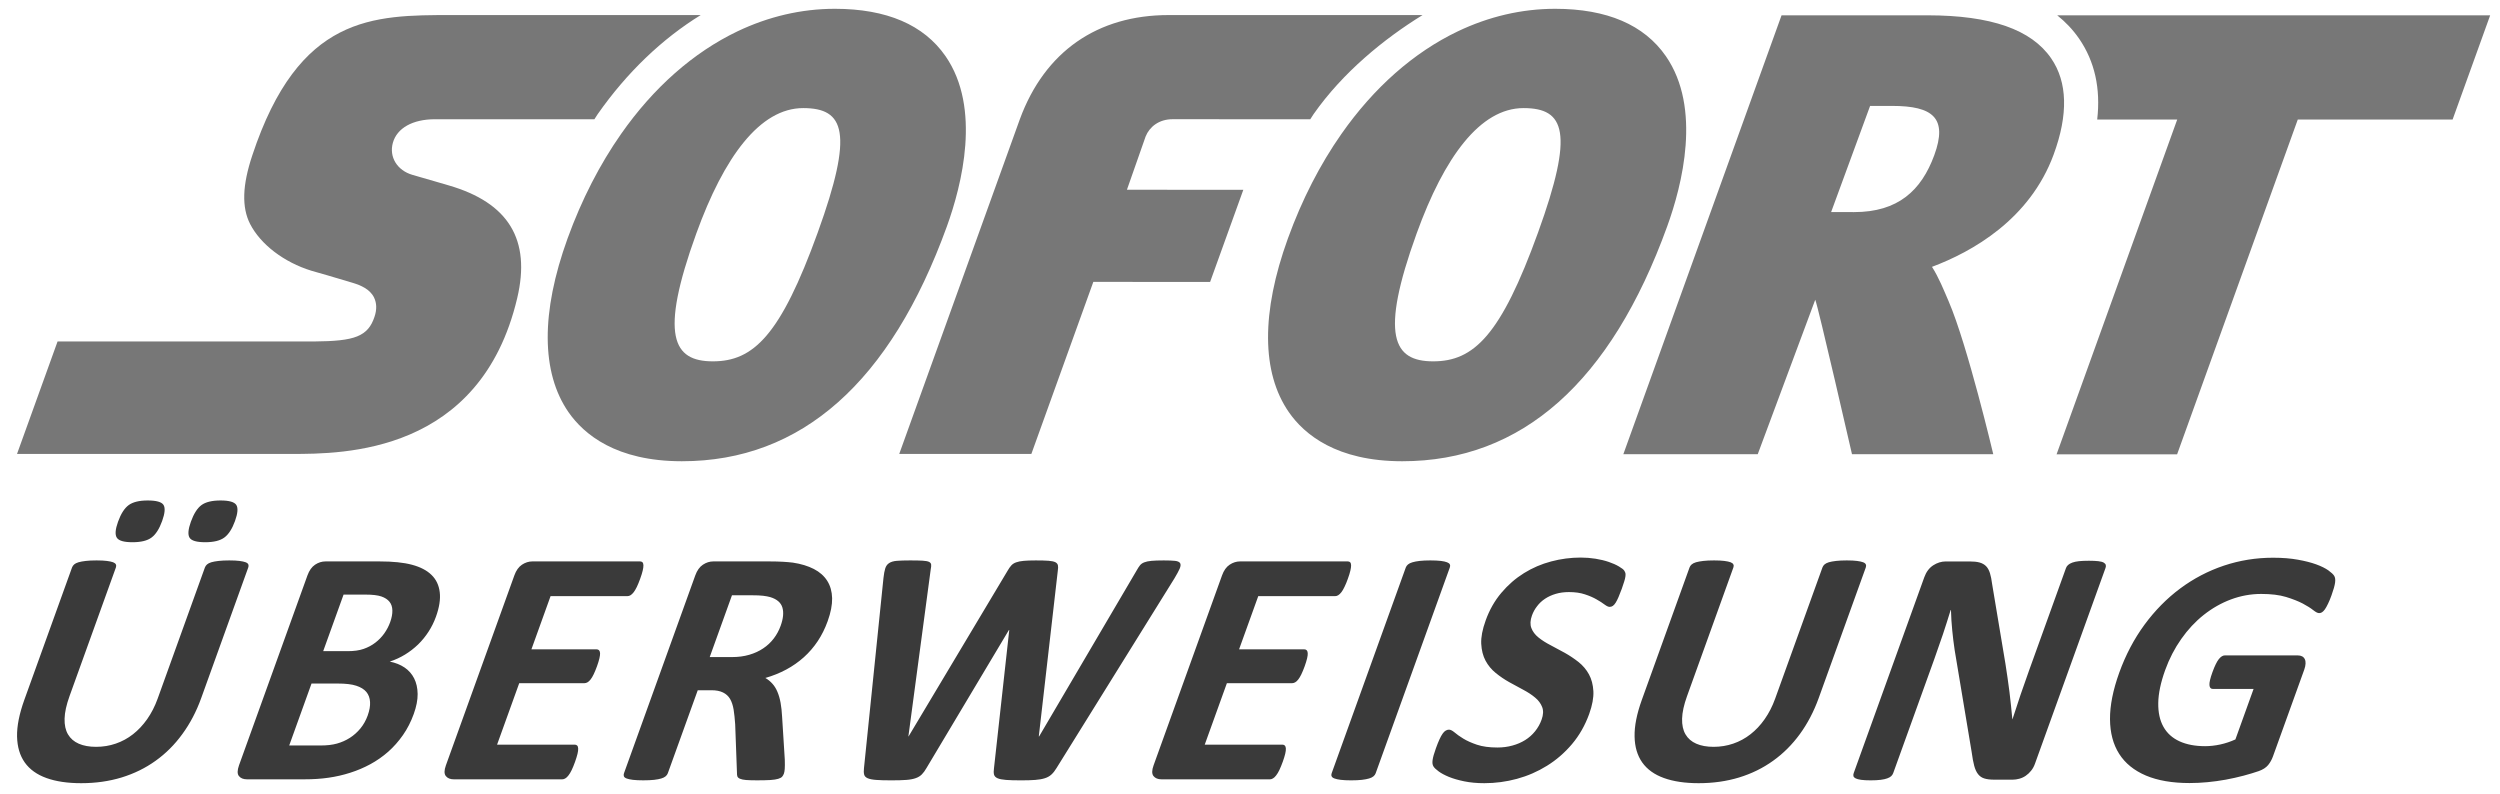 <?xml version="1.0" encoding="utf-8"?>
<!-- Generator: Adobe Illustrator 16.0.4, SVG Export Plug-In . SVG Version: 6.00 Build 0)  -->
<!DOCTYPE svg PUBLIC "-//W3C//DTD SVG 1.1//EN" "http://www.w3.org/Graphics/SVG/1.1/DTD/svg11.dtd">
<svg version="1.1" id="svg4369" xmlns:svg="http://www.w3.org/2000/svg"
	 xmlns="http://www.w3.org/2000/svg" xmlns:xlink="http://www.w3.org/1999/xlink" x="0px" y="0px" width="1146.5px" height="364px"
	 viewBox="0 0 1146.5 364" enable-background="new 0 0 1146.5 364" xml:space="preserve">
<g id="icons--sofortueberweisung" transform="matrix(0.55,0,0,0.55,271.387,-35.87)">
	<path id="path442" fill="#777777" d="M1119.364,194.732c-10.762,29.246-30.076,47.339-66.821,47.339h-0.137l-19.014-0.028
		l32.495-88.508h18.49C1118.206,153.557,1130.838,163.539,1119.364,194.732 M1216.879,113.881
		c-16.52-24.036-50.159-35.839-102.843-35.892H992.06L860.125,443.964h112.072l47.955-128.823
		c2.339,5.285,30.642,128.823,30.642,128.823h117.8c0,0-21.424-90.778-37.182-127.448c-4.055-9.413-8.277-19.988-13.913-28.8
		c33.271-12.494,81.483-39.298,101.444-93.646c12.277-33.403,11.559-60.371-2.062-80.19 M90.84,77.777h-207.756
		c-32.763,0-64.564,0-93.082,14.602c-28.514,14.621-53.67,43.869-73.05,102.346c-4.199,12.589-6.426,23.413-6.709,32.806
		c-0.289,9.457,1.329,17.464,4.86,24.436c4.359,8.487,11.424,16.504,20.262,23.252c8.844,6.728,19.437,12.234,30.843,15.739
		c0.449,0.119,6.44,1.854,13.7,3.932c7.034,2.053,14.057,4.14,21.069,6.261c3.131,0.969,6.595,2.229,9.726,4.123
		c3.126,1.872,5.922,4.387,7.693,7.896c1.162,2.356,1.792,4.939,1.853,7.564c0.073,2.724-0.378,5.661-1.449,8.746
		c-2.652,7.964-6.685,13.057-14.358,16.208c-7.657,3.107-18.959,4.127-36.079,4.271h-213.797l-33.806,93.765h228.857
		c21.52,0,60.894,0,98.724-16.234c37.829-16.238,74.116-48.686,89.472-113.612c5.789-24.411,4.007-44.273-5.474-59.89
		c-9.479-15.63-26.666-26.931-51.649-34.183c0,0-5.595-1.641-12.176-3.558c-6.572-1.896-14.138-4.082-18.021-5.211
		c-6.396-1.851-11.307-5.597-14.216-10.359c-2.899-4.743-3.774-10.526-2.117-16.429c1.709-6.112,5.858-11.018,11.851-14.385
		c6.025-3.36,13.936-5.211,23.161-5.211H2.19c0.925-1.384,1.774-2.847,2.725-4.224C29.218,125.707,58.628,97.617,90.84,77.777"/>
	<path id="path444" fill="#777777" d="M188.431,259.068c-31.047,85.833-53.59,107.448-87.512,107.448h-0.066
		c-33.051-0.052-44.637-21.165-13.703-106.588c23.081-63.785,53.004-104.582,89.17-104.582h0.023
		C210.765,155.397,218.651,175.535,188.431,259.068 M294.976,112.062c-18.113-26.16-49.09-39.466-92.202-39.51
		c-28.213,0-55.581,6.542-81.259,18.777c-36.688,17.538-69.965,46.814-97.133,85.657C6.75,202.207-8.344,231.409-20.197,264.097
		c-22.31,61.696-22.047,111.76,0.758,144.751c12.945,18.635,39.79,40.921,94.426,40.962h0.211
		c99.533,0,173.861-65.893,220.914-195.857C308.535,219.538,324.938,155.375,294.976,112.062 M692.735,77.777H480.999
		c-59.192,0-103.25,30.245-124.067,86.871L256.364,443.723h110.17l51.674-143.478l97.369,0.08l27.687-76.831l-97.042-0.067
		l15.616-44.492c3.279-7.963,11.049-14.311,22.452-14.311c6.334,0,77.791,0.021,114.797,0.044c0.947-1.377,1.801-2.87,2.748-4.248
		C626.122,125.707,660.521,97.617,692.735,77.777 M789.035,259.068c-31.022,85.833-53.569,107.448-87.489,107.448h-0.069
		c-33.067-0.052-44.608-21.165-13.698-106.588c23.06-63.785,52.997-104.582,89.167-104.582h0.046
		C811.392,155.397,819.282,175.535,789.035,259.068 M895.607,112.062c-18.136-26.16-49.093-39.466-92.234-39.51
		c-28.182,0-55.551,6.542-81.206,18.777c-36.713,17.538-69.968,46.814-97.156,85.657c-17.659,25.222-32.735,54.423-44.58,87.111
		c-22.312,61.696-22.044,111.76,0.781,144.751c12.909,18.635,39.77,40.921,94.451,40.962h0.146
		c99.573,0,173.904-65.893,220.908-195.857C909.182,219.538,925.569,155.375,895.607,112.062"/>
	<path id="path440" fill="#777777" d="M1221.904,77.984c7.085,5.668,13.202,12.128,18.302,19.53
		c13.014,18.967,18.012,41.523,15.051,67.365h66.723L1221.382,444.03h100.5l100.623-279.151H1551.6l31.316-86.892h-361.012V77.984z"
		/>
	<path id="path446" fill="#3A3A3A" d="M-297.48,499.649c-2.373,6.542-5.336,11.138-8.867,13.753
		c-3.531,2.625-8.865,3.936-15.996,3.936c-7.13,0-11.495-1.258-13.035-3.797c-1.547-2.515-1.165-6.941,1.115-13.321
		c2.419-6.657,5.328-11.261,8.812-13.84c3.487-2.561,8.801-3.86,15.93-3.86c7.138,0,11.495,1.254,13.112,3.723
		C-294.798,488.724-295.154,493.18-297.48,499.649 M-358.234,499.649c-2.362,6.542-5.281,11.138-8.788,13.753
		c-3.483,2.625-8.797,3.936-15.929,3.936c-7.16,0-11.495-1.258-13.087-3.797c-1.607-2.515-1.25-6.941,1.046-13.321
		c2.394-6.657,5.357-11.261,8.865-13.84c3.508-2.561,8.813-3.86,15.852-3.86c7.233,0,11.639,1.254,13.186,3.723
		C-355.525,488.724-355.907,493.18-358.234,499.649 M-325.682,647.367c-4.012,11.138-9.248,21.099-15.675,29.891
		c-6.392,8.82-13.835,16.255-22.346,22.328c-8.487,6.096-17.945,10.714-28.349,13.911c-10.428,3.176-21.643,4.757-33.683,4.757
		c-11.311,0-20.955-1.414-28.918-4.284c-7.964-2.842-14.005-7.176-18.135-12.986c-4.101-5.812-6.231-13.01-6.419-21.689
		c-0.169-8.645,1.849-18.767,6.014-30.388l39.827-110.504c0.353-0.947,0.925-1.773,1.75-2.529c0.813-0.735,2.041-1.353,3.652-1.829
		c1.595-0.451,3.607-0.835,6.025-1.108c2.417-0.288,5.424-0.437,9.053-0.437c3.536,0,6.4,0.149,8.606,0.437
		c2.204,0.275,3.932,0.657,5.169,1.108c1.204,0.476,1.991,1.094,2.316,1.829c0.332,0.757,0.332,1.584,0,2.529l-38.655,107.261
		c-2.602,7.224-3.986,13.486-4.122,18.747c-0.144,5.312,0.803,9.671,2.84,13.133c2.06,3.485,5.048,6.071,9.003,7.792
		c3.964,1.735,8.778,2.607,14.438,2.607c5.733,0,11.215-0.895,16.382-2.68c5.194-1.767,10.05-4.405,14.36-7.799
		c4.366-3.412,8.32-7.609,11.856-12.632c3.506-5.003,6.423-10.685,8.721-17.067l39.395-109.362c0.359-0.947,0.924-1.774,1.751-2.529
		c0.835-0.735,2.012-1.353,3.575-1.829c1.57-0.451,3.584-0.835,6.046-1.112c2.442-0.284,5.453-0.433,8.957-0.433
		c3.531,0,6.384,0.149,8.563,0.433c2.153,0.277,3.858,0.661,5.067,1.112c1.238,0.476,1.973,1.094,2.254,1.829
		c0.29,0.755,0.29,1.584-0.069,2.529L-325.682,647.367z M-168.112,584.029c1.302-3.657,1.916-6.899,1.845-9.817
		c-0.05-2.922-0.854-5.302-2.392-7.227c-1.542-1.915-3.797-3.391-6.804-4.435c-3.032-1.018-7.346-1.54-13.01-1.54h-18.492
		l-16.989,47.162h20.428c5.282,0,9.717-0.616,13.325-1.895c3.622-1.258,6.847-2.982,9.712-5.185
		c2.861-2.179,5.378-4.776,7.465-7.707C-170.979,590.498-169.329,587.35-168.112,584.029 M-186.84,661.821
		c1.492-4.22,2.186-7.964,1.964-11.307c-0.188-3.314-1.226-6.092-3.076-8.343c-1.893-2.245-4.698-3.984-8.442-5.192
		c-3.742-1.24-8.934-1.822-15.595-1.822h-21.69l-18.604,51.647h26.404c5.098,0,9.556-0.515,13.422-1.593
		c3.812-1.05,7.446-2.664,10.781-4.787c3.288-2.11,6.225-4.739,8.812-7.868C-190.301,669.427-188.307,665.855-186.84,661.821
		 M-148.443,660.562c-2.327,6.446-5.314,12.298-8.989,17.57c-3.645,5.209-7.742,9.856-12.296,13.886
		c-4.552,4.003-9.538,7.487-14.861,10.387c-5.369,2.909-11.005,5.302-16.826,7.147c-5.909,1.892-11.97,3.282-18.113,4.151
		c-6.183,0.902-12.914,1.332-20.143,1.332h-47.811c-3.057,0-5.309-0.902-6.757-2.755c-1.416-1.806-1.371-4.764,0.096-8.909
		l57.081-158.38c1.49-4.108,3.599-7.069,6.346-8.918c2.751-1.822,5.648-2.725,8.7-2.725h45.18c11.018,0,20.03,0.924,26.992,2.796
		c6.971,1.872,12.401,4.693,16.264,8.511c3.863,3.766,6.138,8.575,6.824,14.385c0.714,5.81-0.353,12.634-3.195,20.499
		c-1.574,4.366-3.645,8.534-6.17,12.428c-2.48,3.838-5.376,7.392-8.645,10.591c-3.32,3.197-6.977,6.028-10.904,8.44
		c-3.986,2.44-8.252,4.384-12.753,5.875c4.744,0.947,8.845,2.583,12.328,4.927c3.456,2.355,6.115,5.36,7.986,9.058
		c1.872,3.703,2.845,8.028,2.915,12.991C-145.146,648.807-146.214,654.372-148.443,660.562 M-13.991,700.584
		c-0.97,2.7-1.92,4.98-2.797,6.801c-0.902,1.826-1.758,3.293-2.65,4.405c-0.86,1.146-1.735,1.95-2.615,2.469
		c-0.869,0.522-1.728,0.783-2.577,0.783h-90.362c-3.03,0-5.281-0.925-6.703-2.751c-1.448-1.826-1.424-4.787,0.064-8.909
		l57.081-158.384c1.471-4.13,3.607-7.089,6.327-8.911c2.75-1.826,5.67-2.753,8.723-2.753h89.79c0.849,0,1.492,0.259,1.963,0.71
		c0.504,0.472,0.735,1.307,0.815,2.44c0.044,1.183-0.171,2.7-0.593,4.501c-0.43,1.849-1.142,4.153-2.162,6.95
		c-0.947,2.63-1.872,4.861-2.75,6.689c-0.902,1.812-1.751,3.284-2.63,4.423c-0.883,1.119-1.726,1.929-2.561,2.446
		c-0.824,0.515-1.661,0.783-2.517,0.783h-64.208l-15.973,44.367H4.02c0.837,0,1.495,0.268,2.018,0.76
		c0.497,0.519,0.801,1.332,0.879,2.391c0.066,1.094-0.123,2.538-0.547,4.369c-0.433,1.826-1.092,4.028-2.041,6.657
		c-0.998,2.721-1.924,4.952-2.796,6.739c-0.853,1.776-1.71,3.215-2.584,4.284c-0.829,1.069-1.705,1.845-2.561,2.33
		c-0.879,0.465-1.705,0.705-2.561,0.705h-54.324l-18.467,51.24h64.761c0.845,0,1.513,0.263,2.037,0.764
		c0.499,0.515,0.78,1.325,0.824,2.455c0.075,1.117-0.114,2.615-0.547,4.433c-0.439,1.808-1.131,4.103-2.101,6.817 M157.505,586.972
		c2.156-5.971,2.655-11.048,1.448-15.147c-1.208-4.124-4.579-7.016-10.096-8.719c-1.661-0.472-3.629-0.828-5.904-1.119
		c-2.25-0.279-5.478-0.423-9.648-0.423H116.9l-18.556,51.53h18.635c5.192,0,9.927-0.616,14.291-1.897
		c4.359-1.258,8.224-3.043,11.639-5.334c3.382-2.226,6.362-5.009,8.813-8.229C154.159,594.464,156.086,590.91,157.505,586.972
		 M160.208,710.257c-0.382,1.041-0.881,1.915-1.494,2.604c-0.625,0.687-1.709,1.281-3.272,1.76
		c-1.563,0.465-3.703,0.801-6.472,0.991c-2.753,0.165-6.442,0.261-11.097,0.261c-3.879,0-6.963-0.096-9.215-0.261
		c-2.229-0.19-3.932-0.547-5.096-1.071c-1.163-0.497-1.876-1.179-2.156-1.963c-0.266-0.783-0.353-1.751-0.334-2.872l-1.492-40.582
		c-0.314-4.597-0.734-8.675-1.304-12.227c-0.593-3.559-1.591-6.52-2.964-8.909c-1.426-2.396-3.414-4.172-5.924-5.387
		c-2.513-1.231-5.762-1.847-9.621-1.847H88.362l-24.955,69.21c-0.337,0.954-0.948,1.805-1.806,2.538
		c-0.876,0.755-2.082,1.348-3.65,1.831c-1.542,0.471-3.533,0.847-5.973,1.13c-2.416,0.268-5.423,0.407-9.03,0.407
		c-3.531,0-6.421-0.139-8.671-0.407c-2.279-0.282-4.007-0.659-5.22-1.13c-1.252-0.483-1.989-1.076-2.27-1.831
		c-0.284-0.735-0.261-1.584,0.071-2.538l59.445-164.975c1.494-4.121,3.604-7.08,6.359-8.909c2.718-1.819,5.638-2.746,8.693-2.746
		h46.58c4.714,0,8.577,0.117,11.565,0.304c2.702,0.149,5.4,0.378,8.083,0.694c6.874,1.016,12.724,2.821,17.612,5.328
		c4.879,2.529,8.598,5.833,11.161,9.911c2.565,4.076,3.911,8.888,4.055,14.433c0.114,5.591-1.135,11.968-3.718,19.168
		c-2.206,6.121-4.961,11.643-8.3,16.667c-3.279,4.934-7.163,9.431-11.566,13.396c-4.387,3.932-9.266,7.35-14.675,10.264
		c-5.403,2.893-11.209,5.24-17.422,7.01c2.19,1.273,4.165,2.881,5.858,4.771c1.705,1.872,3.103,4.142,4.218,6.824
		c1.138,2.654,2.016,5.709,2.629,9.098c0.615,3.446,1.043,7.305,1.259,11.62l2.249,35.79c0.092,3.531,0.092,6.137-0.044,7.771
		C160.775,708.026,160.542,709.33,160.208,710.257 M387.532,705.622c-1.346,2.259-2.774,4.053-4.266,5.41
		c-1.448,1.346-3.275,2.391-5.479,3.08c-2.206,0.718-4.881,1.181-8.007,1.421c-3.133,0.245-7.087,0.355-11.799,0.355
		c-5.293,0-9.488-0.11-12.589-0.355c-3.108-0.238-5.479-0.703-7.071-1.421c-1.606-0.689-2.583-1.734-2.931-3.08
		c-0.332-1.357-0.332-3.151,0-5.41l12.721-115.117h-0.277l-68.741,115.117c-1.236,2.16-2.519,3.934-3.842,5.261
		c-1.327,1.382-3.03,2.419-5.09,3.151c-2.094,0.764-4.719,1.259-7.92,1.496c-3.176,0.25-7.328,0.359-12.419,0.359
		c-5.36,0-9.623-0.108-12.733-0.359c-3.122-0.234-5.472-0.7-7.062-1.421c-1.607-0.686-2.584-1.73-2.909-3.075
		c-0.353-1.357-0.409-3.151-0.14-5.41l16.25-158.501c0.385-3.384,0.854-6.044,1.471-7.938c0.599-1.92,1.638-3.405,3.21-4.437
		c1.512-1.012,3.641-1.655,6.369-1.893c2.707-0.229,6.451-0.355,11.167-0.355c4.36,0,7.772,0.067,10.288,0.211
		c2.487,0.144,4.289,0.474,5.426,0.97c1.089,0.552,1.705,1.282,1.826,2.281c0.123,0.972-0.023,2.346-0.382,4.124l-18.607,139.143
		h0.165l82.584-138.177c0.995-1.742,2.016-3.218,3.032-4.327c0.996-1.117,2.329-1.996,3.986-2.591
		c1.661-0.615,3.764-1.041,6.371-1.279c2.586-0.231,5.95-0.355,10.128-0.355c4.455,0,7.964,0.096,10.547,0.289
		c2.579,0.194,4.46,0.591,5.686,1.183c1.211,0.615,1.925,1.494,2.181,2.606c0.238,1.117,0.215,2.625-0.096,4.474l-15.854,138.177
		h0.29l81.529-138.743c0.812-1.469,1.638-2.748,2.515-3.844c0.828-1.057,2.014-1.913,3.533-2.506
		c1.515-0.616,3.531-1.043,6.025-1.281c2.487-0.231,5.897-0.357,10.282-0.357c4.057,0,7.186,0.126,9.389,0.357
		c2.176,0.238,3.599,0.877,4.27,1.893c0.607,1.03,0.513,2.561-0.337,4.581c-0.878,1.991-2.348,4.739-4.432,8.199L387.532,705.622z
		 M576.079,700.584c-0.817,2.313-1.751,4.582-2.792,6.801c-0.904,1.826-1.762,3.293-2.662,4.405
		c-0.851,1.146-1.728,1.95-2.611,2.469c-0.869,0.522-1.725,0.783-2.581,0.783h-90.35c-3.035,0-5.286-0.925-6.73-2.751
		c-1.426-1.826-1.403-4.787,0.091-8.909l57.077-158.384c1.467-4.13,3.606-7.089,6.327-8.911c2.751-1.826,5.671-2.753,8.719-2.753
		h89.794c0.853,0,1.495,0.259,1.966,0.71c0.497,0.472,0.753,1.307,0.808,2.44c0.025,1.183-0.167,2.7-0.6,4.501
		c-0.423,1.849-1.135,4.153-2.153,6.95c-0.79,2.282-1.716,4.513-2.773,6.689c-0.856,1.812-1.726,3.284-2.607,4.423
		c-0.877,1.119-1.737,1.929-2.561,2.446c-0.822,0.515-1.682,0.783-2.515,0.783h-64.207l-16,44.367h54.352
		c0.858,0,1.494,0.268,2.037,0.76c0.497,0.519,0.78,1.332,0.858,2.391c0.091,1.094-0.099,2.538-0.522,4.369
		c-0.432,1.826-1.092,4.028-2.041,6.657c-0.998,2.721-1.925,4.952-2.796,6.739c-0.877,1.776-1.734,3.215-2.584,4.284
		c-0.854,1.069-1.678,1.845-2.561,2.33c-0.877,0.465-1.728,0.705-2.561,0.705h-54.347l-18.469,51.24h64.761
		c0.845,0,1.515,0.263,2.041,0.764c0.49,0.515,0.778,1.325,0.845,2.455c0.078,1.117-0.115,2.615-0.544,4.433
		c-0.423,1.808-1.138,4.103-2.108,6.817 M653.624,709.98c-0.337,0.948-0.929,1.783-1.808,2.536
		c-0.877,0.734-2.083,1.346-3.652,1.801c-1.561,0.472-3.527,0.851-5.968,1.14c-2.419,0.281-5.428,0.426-9.028,0.426
		c-3.529,0-6.424-0.146-8.675-0.426c-2.273-0.291-4.009-0.668-5.236-1.14c-1.238-0.455-2.02-1.069-2.329-1.801
		c-0.357-0.753-0.334-1.588,0-2.536l61.821-171.591c0.348-0.917,0.947-1.769,1.822-2.51c0.876-0.757,2.135-1.35,3.717-1.819
		c1.615-0.483,3.607-0.861,6.046-1.142c2.419-0.266,5.384-0.421,8.915-0.421c3.6,0,6.517,0.155,8.742,0.421
		c2.208,0.281,3.934,0.659,5.149,1.142c1.234,0.469,2.016,1.062,2.35,1.819c0.323,0.741,0.323,1.591-0.032,2.51L653.624,709.98z
		 M831.653,660.562c-3.464,9.554-8.252,17.923-14.343,25.133c-6.138,7.231-13.055,13.224-20.831,18.035
		c-7.756,4.831-16.122,8.465-25.056,10.9c-8.852,2.407-17.989,3.629-27.165,3.625c-6.206,0-11.799-0.522-16.756-1.54
		c-4.959-1.021-9.224-2.25-12.776-3.698c-3.535-1.471-6.398-2.984-8.556-4.575c-2.162-1.583-3.657-2.991-4.387-4.22
		c-0.757-1.204-1.02-2.956-0.686-5.261c0.302-2.3,1.229-5.591,2.797-9.907c1.041-2.892,2.007-5.336,2.913-7.28
		c0.897-1.982,1.78-3.574,2.632-4.78c0.853-1.24,1.705-2.096,2.611-2.586c0.869-0.522,1.771-0.792,2.694-0.792
		c1.302,0,2.851,0.792,4.666,2.309c1.805,1.563,4.222,3.275,7.261,5.147c3.032,1.849,6.851,3.572,11.421,5.115
		c4.575,1.542,10.268,2.325,17.021,2.325c4.453,0,8.621-0.545,12.543-1.639c3.931-1.066,7.437-2.584,10.613-4.552
		c3.14-1.952,5.927-4.419,8.247-7.297c2.35-2.904,4.194-6.179,5.456-9.696c1.497-4.128,1.636-7.63,0.471-10.586
		c-1.156-2.971-3.101-5.582-5.851-7.854c-2.746-2.323-6.021-4.455-9.813-6.476c-3.948-2.076-7.874-4.208-11.762-6.392
		c-3.975-2.22-7.748-4.78-11.277-7.659c-3.49-2.81-6.375-6.293-8.488-10.243c-2.135-3.973-3.32-8.673-3.606-14.121
		c-0.256-5.41,0.977-11.922,3.728-19.508c3.124-8.703,7.465-16.355,13.057-22.971c5.568-6.595,11.852-12.062,18.849-16.408
		c6.986-4.352,14.548-7.604,22.705-9.76c8.018-2.14,16.284-3.224,24.584-3.224c4.266,0,8.387,0.33,12.437,0.975
		c4.035,0.657,7.678,1.54,10.996,2.677c3.275,1.112,6.117,2.371,8.49,3.792c2.373,1.398,3.863,2.561,4.433,3.481
		c0.591,0.95,0.925,1.755,1.011,2.414c0.101,0.643,0.057,1.527-0.087,2.583c-0.144,1.098-0.478,2.442-0.995,4.082
		c-0.632,2.053-1.314,4.096-2.039,6.121c-0.998,2.696-1.902,5.002-2.703,6.845c-0.833,1.892-1.591,3.439-2.35,4.643
		c-0.776,1.217-1.554,2.117-2.373,2.687c-0.799,0.545-1.748,0.835-2.718,0.822c-1.021,0-2.417-0.639-4.177-1.94
		c-1.726-1.325-3.954-2.753-6.661-4.291c-2.673-1.567-5.925-2.959-9.739-4.218c-3.794-1.279-8.25-1.895-13.344-1.895
		c-3.984,0-7.659,0.497-10.948,1.476c-3.343,0.993-6.305,2.339-8.913,4.069c-2.607,1.73-4.865,3.817-6.685,6.256
		c-1.826,2.33-3.265,4.941-4.266,7.732c-1.446,4.012-1.613,7.511-0.497,10.446c1.112,2.941,3.071,5.575,5.927,7.877
		c2.813,2.272,6.181,4.433,10.115,6.449c3.987,2.059,7.938,4.185,11.854,6.376c4.007,2.252,7.835,4.81,11.446,7.652
		c3.6,2.87,6.494,6.284,8.678,10.264c2.183,3.98,3.389,8.653,3.701,14.032C835.443,646.909,834.264,653.267,831.653,660.562
		 M1023.006,647.367c-4.034,11.138-9.248,21.099-15.643,29.891c-6.426,8.82-13.867,16.255-22.376,22.328
		c-8.49,6.096-17.92,10.714-28.348,13.911c-10.428,3.176-21.643,4.757-33.706,4.757c-11.284,0-20.93-1.414-28.895-4.284
		c-7.964-2.842-14.01-7.176-18.136-12.986c-4.099-5.812-6.247-13.01-6.392-21.689c-0.19-8.645,1.824-18.767,5.995-30.388
		l39.82-110.504c0.337-0.947,0.906-1.773,1.751-2.529c0.833-0.735,2.037-1.353,3.63-1.829c1.615-0.451,3.63-0.835,6.046-1.108
		c2.442-0.288,5.449-0.437,9.055-0.437c3.531,0,6.4,0.149,8.604,0.437c2.206,0.275,3.932,0.657,5.169,1.108
		c1.208,0.476,1.984,1.094,2.297,1.829c0.357,0.757,0.357,1.584,0,2.529l-38.633,107.261c-2.609,7.224-3.984,13.486-4.128,18.747
		c-0.139,5.312,0.81,9.671,2.847,13.133c2.039,3.485,5.048,6.071,9.005,7.792c3.961,1.735,8.771,2.607,14.433,2.607
		c5.712,0,11.193-0.895,16.381-2.68c5.195-1.771,10.05-4.408,14.36-7.799c4.387-3.412,8.348-7.609,11.854-12.632
		c3.508-5.003,6.428-10.685,8.721-17.067l39.422-109.362c0.332-0.947,0.904-1.774,1.726-2.529c0.833-0.735,2.016-1.353,3.577-1.829
		c1.567-0.451,3.584-0.835,6.043-1.112c2.465-0.284,5.453-0.433,8.955-0.433c3.536,0,6.387,0.149,8.568,0.433
		c2.149,0.277,3.853,0.661,5.067,1.112c1.236,0.476,1.968,1.094,2.252,1.829c0.309,0.755,0.286,1.584-0.046,2.529L1023.006,647.367z
		 M1203.325,702.115c-0.781,2.16-1.822,4.078-3.195,5.757c-1.274,1.62-2.785,3.039-4.485,4.202c-1.622,1.121-3.424,1.952-5.328,2.46
		c-1.924,0.524-3.723,0.783-5.504,0.783h-15.568c-3.243,0-5.929-0.334-8.06-0.993c-2.082-0.611-3.915-1.865-5.243-3.584
		c-1.37-1.709-2.437-4.046-3.24-7.012c-0.78-2.938-1.494-6.76-2.117-11.428l-14.168-84.972c-0.812-5.424-1.485-10.87-2.014-16.33
		c-0.579-5.677-0.938-11.369-1.068-17.074h-0.282c-2.059,6.744-4.199,13.463-6.423,20.151c-2.327,6.934-4.73,13.842-7.209,20.722
		l-34.252,95.053c-0.327,0.924-0.895,1.767-1.662,2.527c-0.78,0.732-1.895,1.357-3.343,1.872c-1.419,0.519-3.263,0.927-5.469,1.208
		c-2.254,0.288-5.05,0.426-8.389,0.426c-3.229,0-5.859-0.139-7.899-0.426c-2.014-0.281-3.552-0.689-4.575-1.208
		c-1.016-0.515-1.606-1.14-1.817-1.872c-0.192-0.76-0.124-1.606,0.211-2.527l58.849-163.299c1.592-4.405,4.032-7.705,7.375-9.915
		c3.343-2.17,6.895-3.282,10.593-3.282h19.603c3.508,0,6.373,0.282,8.556,0.895c2.183,0.615,3.984,1.634,5.38,3.034
		c1.382,1.4,2.465,3.346,3.252,5.829c0.758,2.469,1.373,5.524,1.829,9.204l11.083,66.389c0.6,4.028,1.19,7.982,1.781,11.875
		c0.593,3.883,1.137,7.773,1.586,11.662c0.453,3.865,0.879,7.677,1.279,11.446c0.435,3.726,0.789,7.463,1.114,11.211h0.123
		c2.083-6.536,4.332-13.367,6.751-20.5c2.329-6.799,4.71-13.577,7.14-20.341l30.722-85.236c0.332-0.945,0.92-1.776,1.75-2.535
		c0.808-0.735,1.966-1.394,3.487-1.964c1.513-0.547,3.364-0.945,5.568-1.19c2.226-0.236,5-0.355,8.343-0.355
		c3.131,0,5.739,0.119,7.776,0.355c2.064,0.245,3.556,0.643,4.504,1.19c0.966,0.57,1.536,1.229,1.728,1.964
		c0.213,0.758,0.115,1.59-0.217,2.535L1203.325,702.115z M1450.636,561.564c-0.972,2.735-1.934,5.05-2.897,7.018
		c-0.931,1.963-1.828,3.559-2.632,4.716c-0.86,1.169-1.659,1.989-2.444,2.469c-0.776,0.448-1.567,0.682-2.391,0.682
		c-1.211,0-2.842-0.849-4.947-2.529c-2.066-1.659-4.989-3.487-8.705-5.478c-3.741-1.94-8.412-3.785-13.943-5.474
		c-5.566-1.687-12.417-2.51-20.591-2.51c-8.627-0.016-17.184,1.526-25.262,4.552c-8.135,3.034-15.699,7.343-22.733,12.913
		c-7.023,5.567-13.28,12.28-18.751,20.08c-5.501,7.82-9.979,16.447-13.392,25.9c-3.741,10.405-5.668,19.561-5.78,27.475
		c-0.121,7.891,1.323,14.529,4.312,19.841c2.986,5.352,7.442,9.362,13.367,12.094c5.925,2.712,13.053,4.078,21.397,4.078
		c4.055,0,8.3-0.483,12.618-1.407c4.348-0.954,8.584-2.368,12.632-4.218l15.163-42.122h-34.054c-1.659,0-2.584-1.037-2.753-3.176
		c-0.188-2.103,0.661-5.662,2.49-10.739c0.947-2.604,1.844-4.812,2.726-6.586c0.853-1.797,1.725-3.204,2.559-4.293
		c0.879-1.064,1.707-1.872,2.536-2.368c0.828-0.52,1.684-0.785,2.51-0.785h60.757c1.465,0,2.693,0.266,3.668,0.785
		c0.973,0.496,1.705,1.249,2.231,2.302c0.517,1.043,0.73,2.27,0.659,3.718c-0.043,1.448-0.4,3.107-1.066,5.002l-26.065,72.293
		c-1.005,2.817-2.396,5.293-4.103,7.371c-1.757,2.108-4.345,3.769-7.806,5.002c-3.43,1.204-7.629,2.465-12.534,3.789
		c-4.97,1.311-9.989,2.435-15.048,3.366c-5.039,0.911-10.117,1.607-15.216,2.094c-5.025,0.467-10.002,0.712-14.934,0.712
		c-14.36,0-26.477-2.098-36.314-6.24c-9.861-4.199-17.302-10.213-22.326-18.11c-5.026-7.911-7.563-17.559-7.639-28.944
		c-0.069-11.375,2.497-24.273,7.684-38.681c5.359-14.888,12.399-28.23,21.097-40.081c8.721-11.854,18.648-21.907,29.79-30.202
		c11.17-8.288,23.278-14.621,36.411-19.03c13.135-4.384,26.761-6.59,40.957-6.59c7.78,0,14.677,0.547,20.669,1.638
		c6.002,1.066,11.115,2.375,15.341,3.908c4.218,1.536,7.577,3.224,10.092,4.977c2.488,1.806,4.146,3.323,4.931,4.648
		c0.785,1.302,1.02,3.154,0.709,5.54C1453.306,553.367,1452.315,556.896,1450.636,561.564"/>
</g>
</svg>
